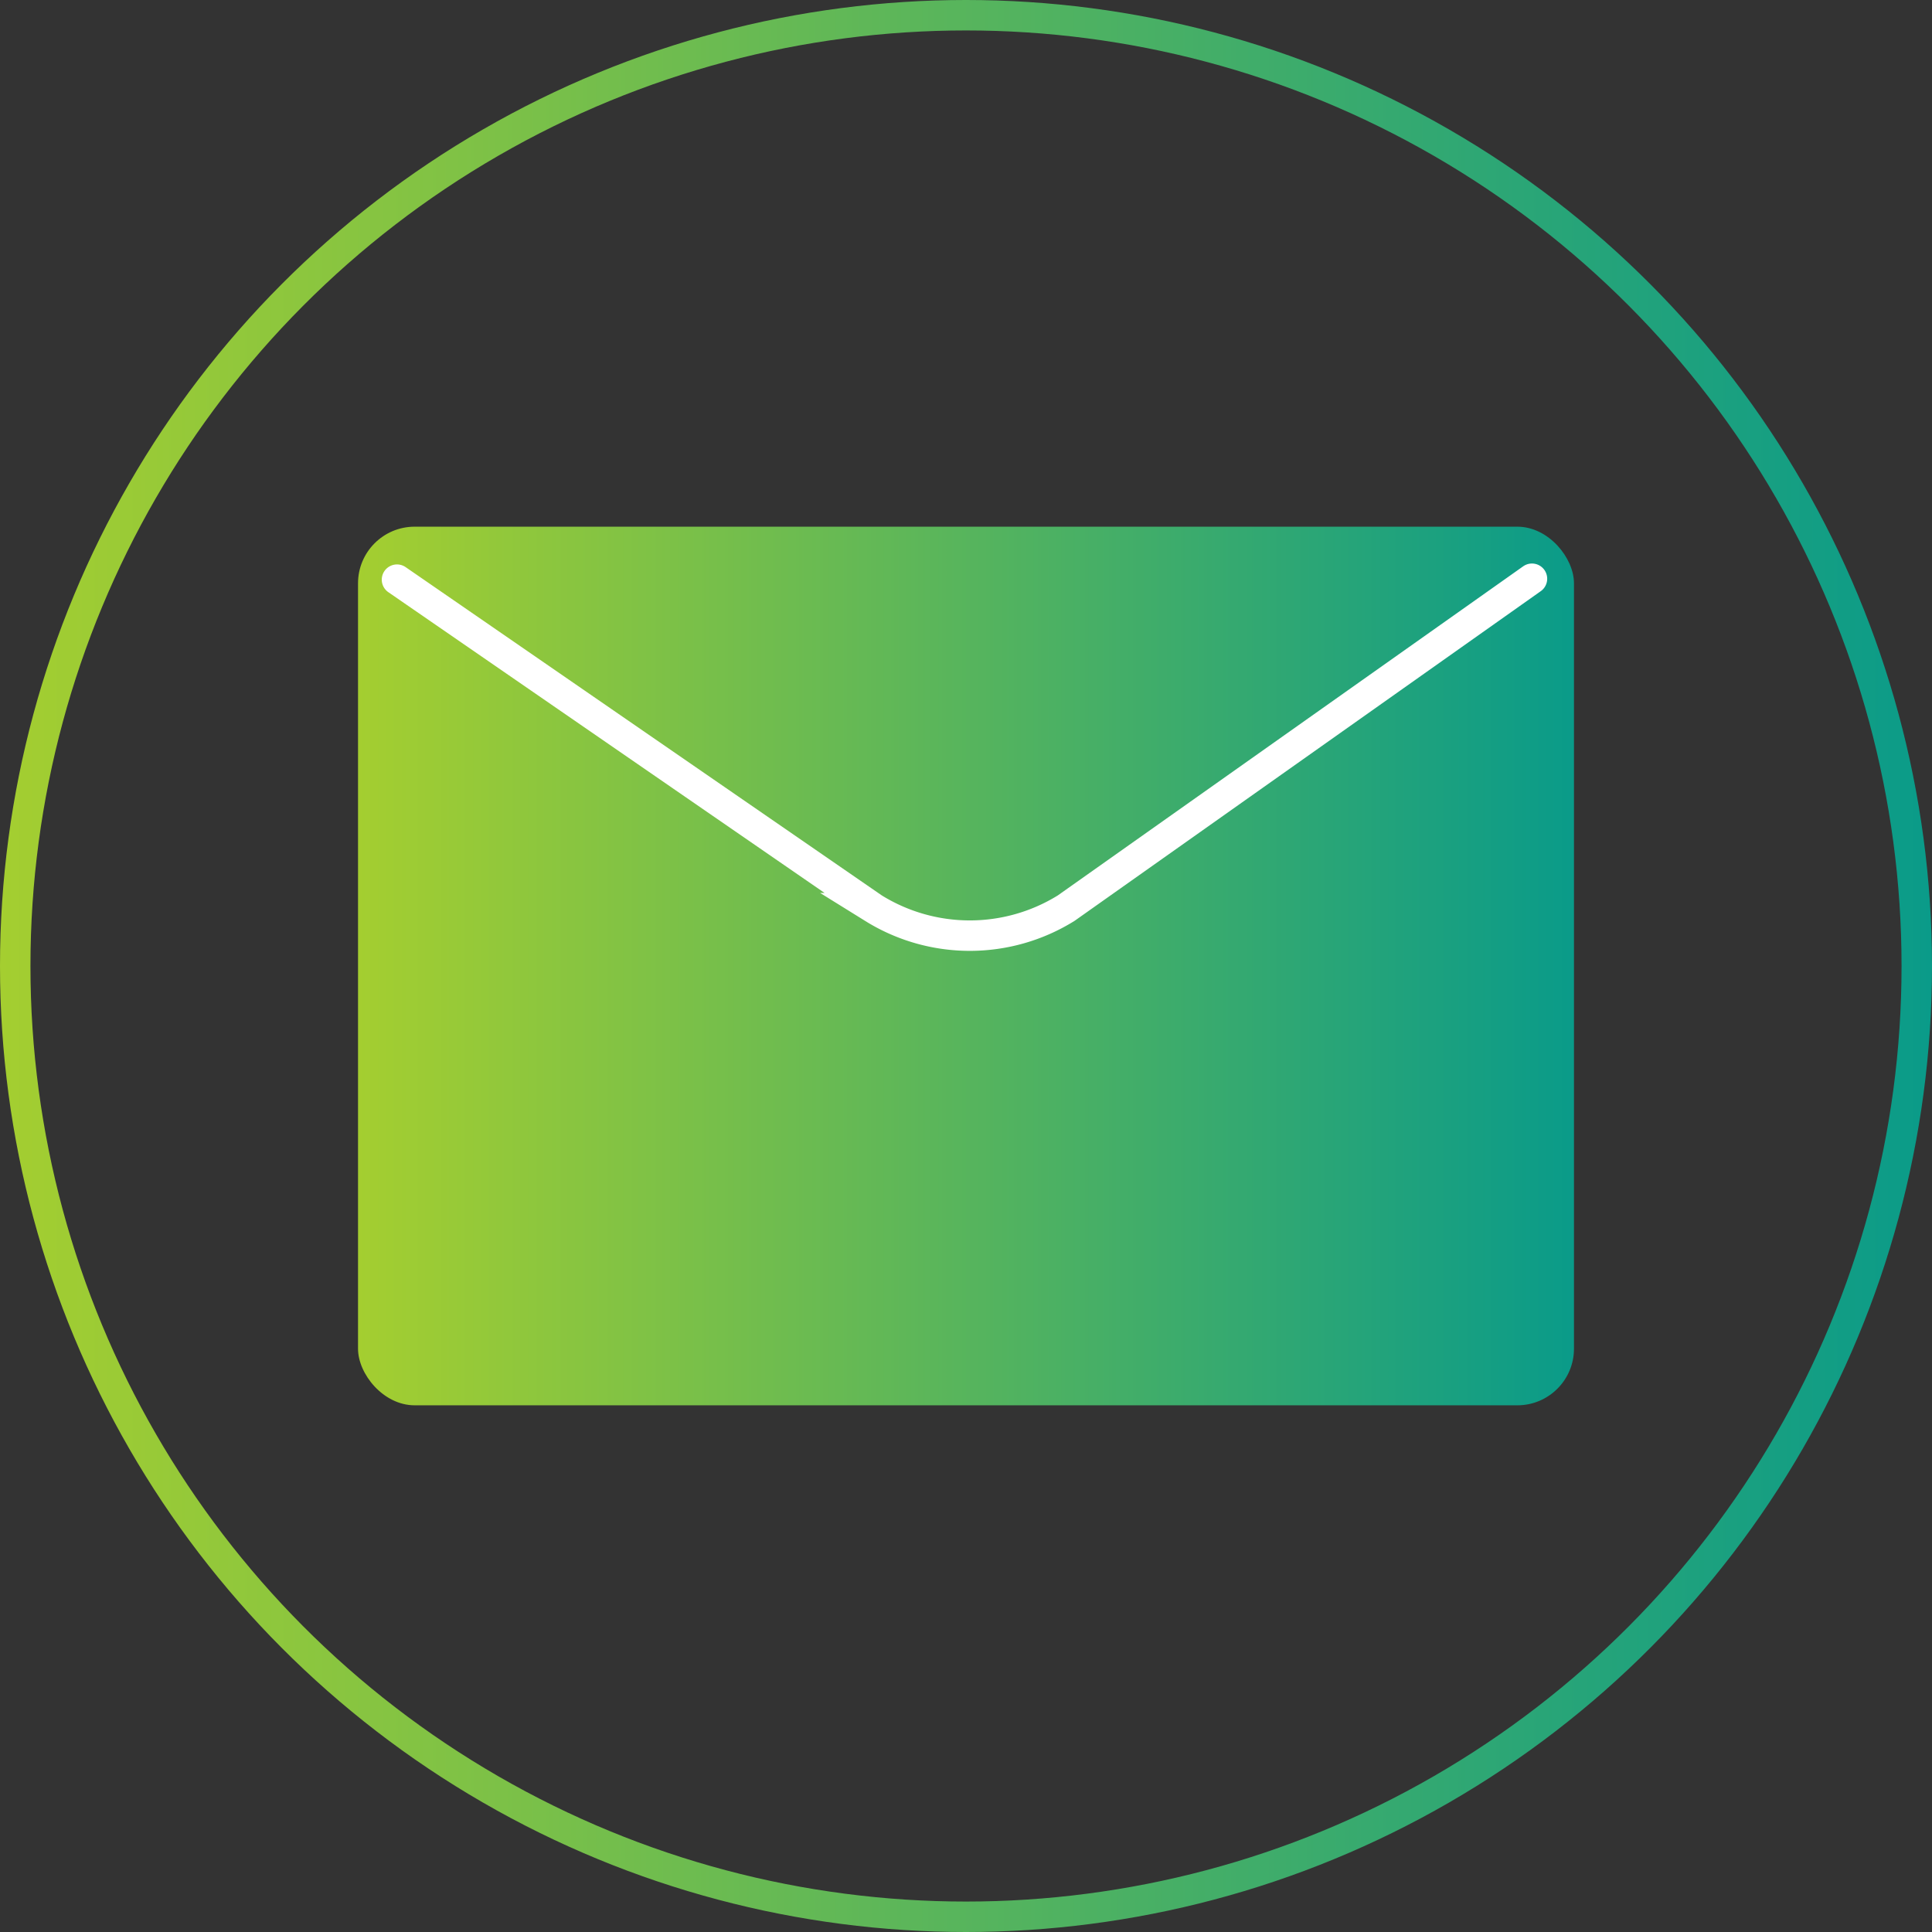 <svg id="Ebene_6" data-name="Ebene 6" xmlns="http://www.w3.org/2000/svg" xmlns:xlink="http://www.w3.org/1999/xlink" viewBox="0 0 63.46 63.46"><rect x="0" y="0" width="63.46" height="63.46" fill="#333333" stroke="none"/><defs><style>.cls-1{fill:url(#linear-gradient);}.cls-2,.cls-3{fill:none;stroke-miterlimit:10;}.cls-2{stroke:#fff;stroke-linecap:round;}.cls-3{stroke:url(#linear-gradient-2);}</style><linearGradient id="linear-gradient" x1="11.76" y1="31.73" x2="51.7" y2="31.73" gradientUnits="userSpaceOnUse"><stop offset="0" stop-color="#a4ce30"/><stop offset="1" stop-color="#0a9b89"/></linearGradient><linearGradient id="linear-gradient-2" x1="0" y1="31.73" x2="63.46" y2="31.73" xlink:href="#linear-gradient"/></defs><rect class="cls-1" x="11.76" y="17.3" width="39.94" height="28.86" rx="1.86"/><path class="cls-2" d="M472.23,348.3l15.65,10.79a6,6,0,0,0,6.33,0l15.3-10.82" transform="translate(-459.19 -329.26)"/><circle class="cls-3" cx="31.73" cy="31.73" r="31.23"/></svg>